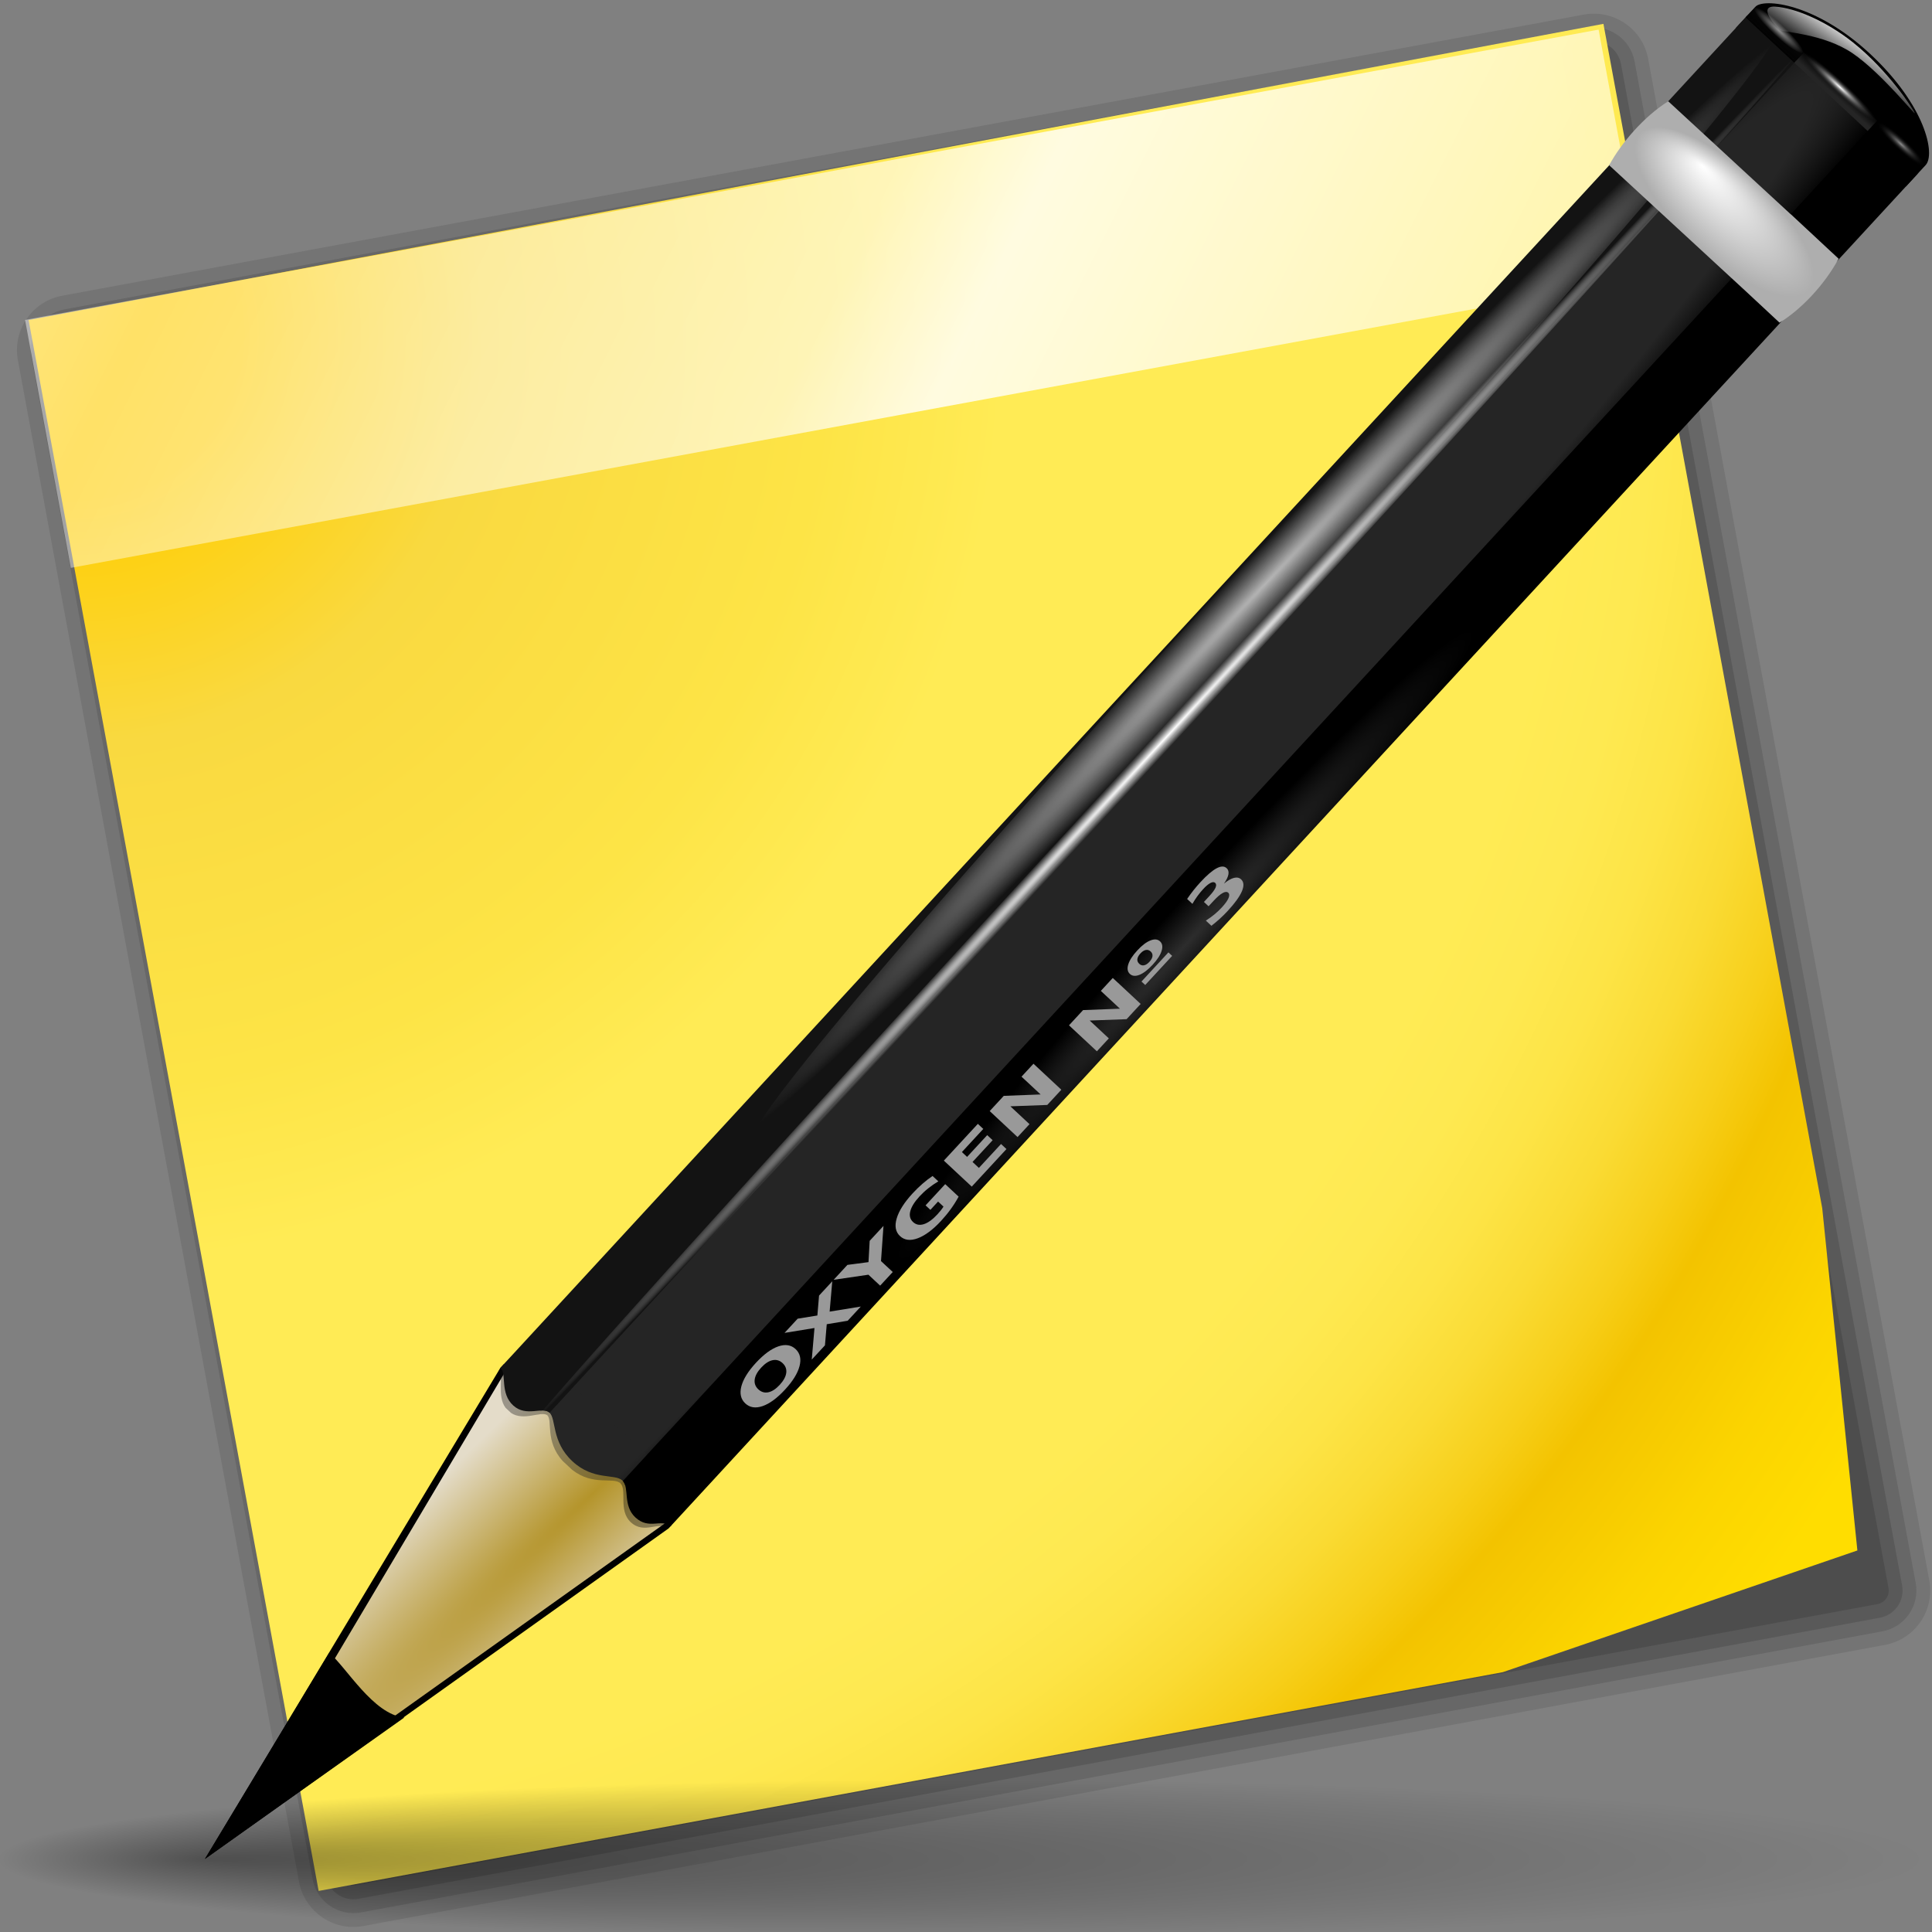 <?xml version="1.0" encoding="UTF-8" standalone="no"?>
<!-- Generator: Adobe Illustrator 12.0.0, SVG Export Plug-In . SVG Version: 6.00 Build 51448)  -->
<svg
   xmlns:dc="http://purl.org/dc/elements/1.1/"
   xmlns:cc="http://web.resource.org/cc/"
   xmlns:rdf="http://www.w3.org/1999/02/22-rdf-syntax-ns#"
   xmlns:svg="http://www.w3.org/2000/svg"
   xmlns="http://www.w3.org/2000/svg"
   xmlns:xlink="http://www.w3.org/1999/xlink"
   xmlns:sodipodi="http://inkscape.sourceforge.net/DTD/sodipodi-0.dtd"
   xmlns:inkscape="http://www.inkscape.org/namespaces/inkscape"
   version="1.1"
   id="Livello_1"
   width="128"
   height="128"
   viewBox="0 0 128 128"
   overflow="visible"
   enable-background="new 0 0 128 128"
   xml:space="preserve"
   sodipodi:version="0.32"
   inkscape:version="0.43"
   sodipodi:docname="kopeteeditstatusmessage.svg"
   sodipodi:docbase="/home/johann/Developpement/Oxygen/theme/svg/actions"><rect x="0" y="0" width="128" height="128" fill="#808080" stroke="none"/><defs
   id="defs40"><linearGradient
     inkscape:collect="always"
     id="linearGradient2466"><stop
       style="stop-color:#000000;stop-opacity:1;"
       offset="0"
       id="stop2468" /><stop
       style="stop-color:#000000;stop-opacity:0;"
       offset="1"
       id="stop2470" /></linearGradient><linearGradient
     id="linearGradient2221"><stop
       style="stop-color:#ffffff;stop-opacity:1;"
       offset="0"
       id="stop2223" /><stop
       id="stop2233"
       offset="0.25"
       style="stop-color:#ffffff;stop-opacity:0.449;" /><stop
       style="stop-color:#ffffff;stop-opacity:0.698;"
       offset="0.455"
       id="stop2235" /><stop
       id="stop2231"
       offset="0.5"
       style="stop-color:#ffffff;stop-opacity:0.942;" /><stop
       style="stop-color:#ffffff;stop-opacity:0;"
       offset="1"
       id="stop2225" /></linearGradient><radialGradient
     inkscape:collect="always"
     xlink:href="#XMLID_2_"
     id="radialGradient1344"
     gradientUnits="userSpaceOnUse"
     cx="11.027"
     cy="7.999"
     fx="11.027"
     fy="7.999"
     r="156.984"
     gradientTransform="translate(-0.723,-1.085)" /><linearGradient
     inkscape:collect="always"
     xlink:href="#linearGradient2221"
     id="linearGradient2227"
     x1="-19.342"
     y1="-36.227"
     x2="152.206"
     y2="93.202"
     gradientUnits="userSpaceOnUse" /><radialGradient
     inkscape:collect="always"
     xlink:href="#XMLID_2_"
     id="radialGradient2246"
     gradientUnits="userSpaceOnUse"
     gradientTransform="translate(-0.723,-1.085)"
     cx="11.027"
     cy="7.999"
     fx="11.027"
     fy="7.999"
     r="156.984" /><linearGradient
     inkscape:collect="always"
     xlink:href="#linearGradient2221"
     id="linearGradient2248"
     gradientUnits="userSpaceOnUse"
     x1="-19.342"
     y1="-36.227"
     x2="152.206"
     y2="93.202" /><linearGradient
     inkscape:collect="always"
     xlink:href="#linearGradient2221"
     id="linearGradient2251"
     gradientUnits="userSpaceOnUse"
     x1="-19.342"
     y1="-36.227"
     x2="152.206"
     y2="93.202"
     gradientTransform="matrix(0.761,-2.317482e-18,2.317482e-18,0.761,-8.622,35.28)" /><radialGradient
     inkscape:collect="always"
     xlink:href="#XMLID_2_"
     id="radialGradient2255"
     gradientUnits="userSpaceOnUse"
     gradientTransform="matrix(0.74,-0.178,0.178,0.74,-0.88,35.643)"
     cx="11.027"
     cy="7.999"
     fx="11.027"
     fy="7.999"
     r="156.984" /><radialGradient
     inkscape:collect="always"
     xlink:href="#XMLID_2_"
     id="radialGradient2269"
     gradientUnits="userSpaceOnUse"
     gradientTransform="matrix(0.74,-0.178,0.178,0.74,-0.88,35.643)"
     cx="11.027"
     cy="7.999"
     fx="11.027"
     fy="7.999"
     r="156.984" /><linearGradient
     inkscape:collect="always"
     xlink:href="#linearGradient2221"
     id="linearGradient2271"
     gradientUnits="userSpaceOnUse"
     gradientTransform="matrix(0.761,0,0,0.761,-8.622,35.28)"
     x1="-19.342"
     y1="-36.227"
     x2="152.206"
     y2="93.202" /><radialGradient
     gradientUnits="userSpaceOnUse"
     gradientTransform="matrix(1.822,1.47055e-2,-1.79124e-2,26.407,-11.882,-1465.702)"
     r="2.614"
     fy="58.09"
     fx="15.727"
     cy="58.09"
     cx="15.727"
     id="radialGradient2604"
     xlink:href="#linearGradient2598"
     inkscape:collect="always" /><radialGradient
     r="47.595"
     fy="7.462"
     fx="34.678"
     cy="7.462"
     cx="34.678"
     gradientTransform="matrix(-1.51,2.641273e-3,-1.167078e-4,-9.110224e-3,87.052,7.439)"
     gradientUnits="userSpaceOnUse"
     id="radialGradient1697"
     xlink:href="#linearGradient3325"
     inkscape:collect="always" /><radialGradient
     r="47.595"
     fy="7.462"
     fx="34.678"
     cy="7.462"
     cx="34.678"
     gradientTransform="matrix(1,-7.841646e-3,5.666079e-4,2.048306e-2,-1.242234e-3,7.581)"
     gradientUnits="userSpaceOnUse"
     id="radialGradient1695"
     xlink:href="#linearGradient3303"
     inkscape:collect="always" /><radialGradient
     r="1.725"
     fy="2.674"
     fx="49.012"
     cy="2.674"
     cx="49.012"
     gradientTransform="matrix(0.853,3.713543e-16,-4.005388e-17,0.158,-62.041,15.053)"
     gradientUnits="userSpaceOnUse"
     id="radialGradient1693"
     xlink:href="#linearGradient3259"
     inkscape:collect="always" /><linearGradient
     y2="2.396"
     x2="46.052"
     y1="3.1"
     x1="46.052"
     gradientTransform="translate(53.872,19.353)"
     gradientUnits="userSpaceOnUse"
     id="linearGradient1691"
     xlink:href="#linearGradient3251"
     inkscape:collect="always" /><radialGradient
     r="1.725"
     fy="2.674"
     fx="49.012"
     cy="2.674"
     cx="49.012"
     gradientTransform="matrix(0.86,-2.640331e-16,4.660962e-17,0.158,-29.371,15.053)"
     gradientUnits="userSpaceOnUse"
     id="radialGradient1689"
     xlink:href="#linearGradient3273"
     inkscape:collect="always" /><linearGradient
     y2="2.396"
     x2="46.052"
     y1="3.1"
     x1="46.052"
     gradientTransform="matrix(1.29,-4.783001e-16,3.560684e-16,1.297,-46.727,12.04)"
     gradientUnits="userSpaceOnUse"
     id="linearGradient1687"
     xlink:href="#linearGradient3251"
     inkscape:collect="always" /><linearGradient
     y2="2.366"
     x2="48.733"
     y1="0.812"
     x1="48.499"
     gradientTransform="matrix(1.297,-1.880044e-3,1.880044e-3,1.297,-47.047,12.108)"
     gradientUnits="userSpaceOnUse"
     id="linearGradient1685"
     xlink:href="#linearGradient3235"
     inkscape:collect="always" /><radialGradient
     r="1.725"
     fy="2.674"
     fx="49.012"
     cy="2.674"
     cx="49.012"
     gradientTransform="matrix(1.297,-4.260437e-16,4.828109e-17,0.158,-47.065,15.053)"
     gradientUnits="userSpaceOnUse"
     id="radialGradient1683"
     xlink:href="#linearGradient3207"
     inkscape:collect="always" /><linearGradient
     y2="2.555"
     x2="48.913"
     y1="2.972"
     x1="48.915"
     gradientTransform="matrix(1.297,-3.452746e-16,2.20397e-16,1.297,-47.065,12.04)"
     gradientUnits="userSpaceOnUse"
     id="linearGradient1681"
     xlink:href="#linearGradient3217"
     inkscape:collect="always" /><radialGradient
     r="3.975"
     fy="6.77"
     fx="47.371"
     cy="8.495"
     cx="49.01"
     gradientTransform="matrix(1.297,-1.880044e-3,7.085819e-4,0.489,-47.037,18.976)"
     gradientUnits="userSpaceOnUse"
     id="radialGradient1679"
     xlink:href="#linearGradient3225"
     inkscape:collect="always" /><radialGradient
     r="47.746"
     fy="100.747"
     fx="89.455"
     cy="100.747"
     cx="89.455"
     gradientTransform="matrix(6.228741e-2,-3.825032e-4,4.90218e-3,0.799,15.06,-17.076)"
     gradientUnits="userSpaceOnUse"
     id="radialGradient1677"
     xlink:href="#linearGradient3311"
     inkscape:collect="always" /><radialGradient
     r="3.407"
     fy="120.642"
     fx="42.618"
     cy="120.642"
     cx="42.618"
     gradientTransform="matrix(1.52,8.839467e-2,-0.843,13.788,55.277,-1567.892)"
     gradientUnits="userSpaceOnUse"
     id="radialGradient1675"
     xlink:href="#linearGradient2257"
     inkscape:collect="always" /><radialGradient
     r="3.407"
     fy="120.642"
     fx="42.618"
     cy="120.642"
     cx="42.618"
     gradientTransform="matrix(1.52,8.839467e-2,-0.843,13.788,55.277,-1567.892)"
     gradientUnits="userSpaceOnUse"
     id="radialGradient1580"
     xlink:href="#linearGradient2257"
     inkscape:collect="always" /><radialGradient
     r="47.746"
     fy="59.592"
     fx="95.506"
     cy="59.592"
     cx="95.506"
     gradientTransform="matrix(6.228741e-2,-3.825032e-4,4.90218e-3,0.799,15.06,-17.076)"
     gradientUnits="userSpaceOnUse"
     id="radialGradient1576"
     xlink:href="#linearGradient3311"
     inkscape:collect="always" /><radialGradient
     r="3.975"
     fy="6.77"
     fx="47.371"
     cy="8.495"
     cx="49.01"
     gradientTransform="matrix(1.297,-1.880044e-3,7.085819e-4,0.489,-47.037,18.976)"
     gradientUnits="userSpaceOnUse"
     id="radialGradient1569"
     xlink:href="#linearGradient3225"
     inkscape:collect="always" /><linearGradient
     y2="2.555"
     x2="48.913"
     y1="2.972"
     x1="48.915"
     gradientTransform="matrix(1.297,-3.784064e-16,3.784064e-16,1.297,-47.065,12.04)"
     gradientUnits="userSpaceOnUse"
     id="linearGradient1565"
     xlink:href="#linearGradient3217"
     inkscape:collect="always" /><radialGradient
     r="1.725"
     fy="2.674"
     fx="49.012"
     cy="2.674"
     cx="49.012"
     gradientTransform="matrix(1.297,-4.591755e-16,6.750436e-17,0.158,-47.065,15.053)"
     gradientUnits="userSpaceOnUse"
     id="radialGradient1562"
     xlink:href="#linearGradient3207"
     inkscape:collect="always" /><linearGradient
     y2="2.366"
     x2="48.733"
     y1="0.812"
     x1="48.499"
     gradientTransform="matrix(1.297,-1.880044e-3,1.880044e-3,1.297,-47.047,12.108)"
     gradientUnits="userSpaceOnUse"
     id="linearGradient1559"
     xlink:href="#linearGradient3235"
     inkscape:collect="always" /><linearGradient
     y2="2.396"
     x2="46.052"
     y1="3.1"
     x1="46.052"
     gradientTransform="matrix(1.29,-5.112494e-16,5.140778e-16,1.297,-46.727,12.04)"
     gradientUnits="userSpaceOnUse"
     id="linearGradient1556"
     xlink:href="#linearGradient3251"
     inkscape:collect="always" /><radialGradient
     r="1.725"
     fy="2.674"
     fx="49.012"
     cy="2.674"
     cx="49.012"
     gradientTransform="matrix(0.86,-2.860046e-16,6.583289e-17,0.158,-29.371,15.053)"
     gradientUnits="userSpaceOnUse"
     id="radialGradient1553"
     xlink:href="#linearGradient3273"
     inkscape:collect="always" /><linearGradient
     gradientTransform="translate(53.872,19.353)"
     y2="2.396"
     x2="46.052"
     y1="3.1"
     x1="46.052"
     gradientUnits="userSpaceOnUse"
     id="linearGradient1550"
     xlink:href="#linearGradient3251"
     inkscape:collect="always" /><radialGradient
     r="1.725"
     fy="2.674"
     fx="49.012"
     cy="2.674"
     cx="49.012"
     gradientTransform="matrix(0.853,3.931539e-16,-5.927715e-17,0.158,-62.041,15.053)"
     gradientUnits="userSpaceOnUse"
     id="radialGradient1547"
     xlink:href="#linearGradient3259"
     inkscape:collect="always" /><radialGradient
     r="47.595"
     fy="7.462"
     fx="34.678"
     cy="7.462"
     cx="34.678"
     gradientTransform="matrix(-1.51,2.641273e-3,-1.167078e-4,-9.110224e-3,87.052,7.439)"
     gradientUnits="userSpaceOnUse"
     id="radialGradient1541"
     xlink:href="#linearGradient3325"
     inkscape:collect="always" /><radialGradient
     r="47.595"
     fy="7.462"
     fx="34.678"
     cy="7.462"
     cx="34.678"
     gradientTransform="matrix(1,7.635218e-17,-1.390307e-18,2.608014e-2,-1.139078e-13,7.268)"
     gradientUnits="userSpaceOnUse"
     id="radialGradient1539"
     xlink:href="#linearGradient3303"
     inkscape:collect="always" /><radialGradient
     gradientUnits="userSpaceOnUse"
     gradientTransform="matrix(1,0,0,0.198,0,92.822)"
     r="63.912"
     fy="115.709"
     fx="14.047"
     cy="115.709"
     cx="63.912"
     id="radialGradient3297"
     xlink:href="#linearGradient3291"
     inkscape:collect="always" /><linearGradient
     id="linearGradient2257"><stop
       id="stop2259"
       offset="0"
       style="stop-color:#b4942a;stop-opacity:1;" /><stop
       id="stop2261"
       offset="1"
       style="stop-color:#e4dcc9;stop-opacity:1" /></linearGradient><linearGradient
     id="linearGradient3207"><stop
       id="stop3209"
       offset="0"
       style="stop-color:#ffffff;stop-opacity:1;" /><stop
       id="stop3211"
       offset="1"
       style="stop-color:#252525;stop-opacity:0;" /></linearGradient><linearGradient
     id="linearGradient3217"
     inkscape:collect="always"><stop
       id="stop3219"
       offset="0"
       style="stop-color:#252525;stop-opacity:1;" /><stop
       id="stop3221"
       offset="1"
       style="stop-color:#252525;stop-opacity:0;" /></linearGradient><linearGradient
     id="linearGradient3225"><stop
       id="stop3227"
       offset="0"
       style="stop-color:#ffffff;stop-opacity:1;" /><stop
       id="stop3229"
       offset="1"
       style="stop-color:#aeaeae;stop-opacity:1;" /></linearGradient><linearGradient
     id="linearGradient3235"
     inkscape:collect="always"><stop
       id="stop3237"
       offset="0"
       style="stop-color:#ffffff;stop-opacity:1;" /><stop
       id="stop3239"
       offset="1"
       style="stop-color:#ffffff;stop-opacity:0;" /></linearGradient><linearGradient
     id="linearGradient3251"><stop
       id="stop3253"
       offset="0"
       style="stop-color:#000000;stop-opacity:1;" /><stop
       id="stop3255"
       offset="1"
       style="stop-color:#131313;stop-opacity:0;" /></linearGradient><linearGradient
     id="linearGradient3259"><stop
       style="stop-color:#ffffff;stop-opacity:0.55;"
       offset="0"
       id="stop3261" /><stop
       style="stop-color:#000000;stop-opacity:0;"
       offset="1"
       id="stop3263" /></linearGradient><linearGradient
     id="linearGradient3273"><stop
       id="stop3275"
       offset="0"
       style="stop-color:#ffffff;stop-opacity:0.55;" /><stop
       id="stop3277"
       offset="1"
       style="stop-color:#ffffff;stop-opacity:0;" /></linearGradient><linearGradient
     id="linearGradient3291"
     inkscape:collect="always"><stop
       id="stop3293"
       offset="0"
       style="stop-color:#000000;stop-opacity:1;" /><stop
       id="stop3295"
       offset="1"
       style="stop-color:#000000;stop-opacity:0;" /></linearGradient><linearGradient
     id="linearGradient3303"><stop
       id="stop3305"
       offset="0"
       style="stop-color:#ffffff;stop-opacity:0.683;" /><stop
       id="stop3307"
       offset="1"
       style="stop-color:#ffffff;stop-opacity:0;" /></linearGradient><linearGradient
     id="linearGradient3311"><stop
       id="stop3313"
       offset="0"
       style="stop-color:#2d2d2d;stop-opacity:1;" /><stop
       style="stop-color:#000000;stop-opacity:1;"
       offset="0.5"
       id="stop3319" /><stop
       id="stop3315"
       offset="1"
       style="stop-color:#000000;stop-opacity:1;" /></linearGradient><linearGradient
     id="linearGradient3325"><stop
       style="stop-color:#ffffff;stop-opacity:1;"
       offset="0"
       id="stop3327" /><stop
       style="stop-color:#ffffff;stop-opacity:0;"
       offset="1"
       id="stop3329" /></linearGradient><linearGradient
     id="linearGradient2598"><stop
       id="stop2600"
       offset="0"
       style="stop-color:#252525;stop-opacity:1;" /><stop
       style="stop-color:#252525;stop-opacity:1;"
       offset="0.5"
       id="stop2606" /><stop
       id="stop2608"
       offset="0.75"
       style="stop-color:#252525;stop-opacity:1;" /><stop
       id="stop2602"
       offset="1"
       style="stop-color:#000000;stop-opacity:1;" /></linearGradient><radialGradient
     inkscape:collect="always"
     xlink:href="#linearGradient2466"
     id="radialGradient2472"
     cx="9.691"
     cy="82.518"
     fx="54.622"
     fy="83.512"
     r="56.164"
     gradientTransform="matrix(1,2.30393e-19,5.366039e-18,0.222,4.768367e-15,64.235)"
     gradientUnits="userSpaceOnUse" /><radialGradient
     r="130.523"
     cy="-319.726"
     cx="336.894"
     gradientTransform="matrix(0.198,-1.487404e-18,-5.256355e-3,-0.198,-93.843,22.973)"
     gradientUnits="userSpaceOnUse"
     id="radialGradient3038"
     xlink:href="#XMLID_12_"
     inkscape:collect="always" /><radialGradient
     r="130.523"
     cy="-319.726"
     cx="336.894"
     gradientTransform="matrix(0.198,-1.487404e-18,-5.256355e-3,-0.198,-452.986,-58.529)"
     gradientUnits="userSpaceOnUse"
     id="radialGradient3036"
     xlink:href="#XMLID_11_"
     inkscape:collect="always" /><radialGradient
     r="20.868"
     cy="74.019"
     cx="312.438"
     gradientTransform="matrix(0.963,-0.271,0.271,0.963,-368.876,-23.686)"
     gradientUnits="userSpaceOnUse"
     id="radialGradient3034"
     xlink:href="#XMLID_10_"
     inkscape:collect="always" /><radialGradient
     r="27.934"
     cy="48.148"
     cx="302.082"
     gradientTransform="matrix(0.963,-0.271,0.271,0.963,-9.733,57.816)"
     gradientUnits="userSpaceOnUse"
     id="radialGradient3032"
     xlink:href="#XMLID_9_"
     inkscape:collect="always" /><linearGradient
     y2="184.079"
     x2="233.82"
     y1="27.15"
     x1="290.938"
     gradientTransform="matrix(0.966,-0.259,0.259,0.966,-368.903,-26.635)"
     gradientUnits="userSpaceOnUse"
     id="linearGradient3030"
     xlink:href="#XMLID_7_"
     inkscape:collect="always" /><radialGradient
     r="57.774"
     fy="87.857"
     fx="69.98"
     cy="87.857"
     cx="34.447"
     gradientTransform="matrix(1,-1.197976e-15,1.219584e-17,0.394,-1.21239e-14,53.209)"
     gradientUnits="userSpaceOnUse"
     id="radialGradient2823"
     xlink:href="#linearGradient3394"
     inkscape:collect="always" /><linearGradient
     y2="265.211"
     x2="-102.014"
     y1="262"
     x1="-113.998"
     gradientTransform="matrix(-0.611,0.611,0.611,0.611,-130.344,-3.994)"
     gradientUnits="userSpaceOnUse"
     id="linearGradient2821"
     xlink:href="#linearGradient2594"
     inkscape:collect="always" /><linearGradient
     y2="277.26"
     x2="-133.023"
     y1="290.393"
     x1="-119.889"
     gradientTransform="matrix(-0.834,-0.224,-0.224,0.834,59.598,-154.103)"
     gradientUnits="userSpaceOnUse"
     id="linearGradient2819"
     xlink:href="#linearGradient3877"
     inkscape:collect="always" /><linearGradient
     y2="276.743"
     x2="-123.912"
     y1="274.45"
     x1="-119.94"
     gradientTransform="matrix(-0.834,-0.224,-0.224,0.834,59.603,-154.127)"
     gradientUnits="userSpaceOnUse"
     id="linearGradient2817"
     xlink:href="#linearGradient3877"
     inkscape:collect="always" /><linearGradient
     y2="274.506"
     x2="-134.635"
     y1="273.131"
     x1="-135.909"
     gradientTransform="matrix(-0.224,-0.834,0.834,-0.224,-154.374,59.777)"
     gradientUnits="userSpaceOnUse"
     id="linearGradient2814"
     xlink:href="#linearGradient3877"
     inkscape:collect="always" /><linearGradient
     y2="273.301"
     x2="-120.47"
     y1="321.436"
     x1="-203.842"
     gradientTransform="matrix(-0.834,-0.224,-0.224,0.834,59.473,-154.017)"
     gradientUnits="userSpaceOnUse"
     id="linearGradient2812"
     xlink:href="#linearGradient3877"
     inkscape:collect="always" /><linearGradient
     y2="161.924"
     x2="-118.898"
     y1="167.366"
     x1="-162.56"
     gradientTransform="matrix(0.23,-0.234,-0.232,-0.236,177.937,115.1)"
     gradientUnits="userSpaceOnUse"
     id="linearGradient2810"
     xlink:href="#linearGradient2783"
     inkscape:collect="always" /><linearGradient
     y2="280.785"
     x2="-129.631"
     y1="289.605"
     x1="-128.984"
     gradientTransform="matrix(0.5,-0.866,-0.866,-0.5,175.125,303.268)"
     gradientUnits="userSpaceOnUse"
     id="linearGradient2808"
     xlink:href="#linearGradient3877"
     inkscape:collect="always" /><linearGradient
     y2="274.506"
     x2="-134.635"
     y1="273.131"
     x1="-135.909"
     gradientUnits="userSpaceOnUse"
     id="linearGradient2806"
     xlink:href="#linearGradient3877"
     inkscape:collect="always" /><linearGradient
     y2="160.493"
     x2="-115.944"
     y1="164.395"
     x1="-161.946"
     gradientTransform="matrix(0.192,0.328,0.333,-0.189,-161.425,355.033)"
     gradientUnits="userSpaceOnUse"
     id="linearGradient2804"
     xlink:href="#linearGradient2783"
     inkscape:collect="always" /><linearGradient
     y2="90.227"
     x2="208.772"
     y1="90.227"
     x1="190.035"
     gradientTransform="matrix(0.913,-5.575356e-16,3.574497e-16,0.425,-6.403,173.803)"
     gradientUnits="userSpaceOnUse"
     id="linearGradient2802"
     xlink:href="#linearGradient2783"
     inkscape:collect="always" /><linearGradient
     y2="290.109"
     x2="-151.822"
     y1="289.94"
     x1="-151.526"
     gradientUnits="userSpaceOnUse"
     id="linearGradient2800"
     xlink:href="#linearGradient2904"
     inkscape:collect="always" /><radialGradient
     r="0.633"
     fy="290.385"
     fx="-151.626"
     cy="289.98"
     cx="-151.734"
     gradientUnits="userSpaceOnUse"
     id="radialGradient2798"
     xlink:href="#linearGradient3916"
     inkscape:collect="always" /><linearGradient
     y2="210.21"
     x2="-52.219"
     y1="212.261"
     x1="-52.533"
     gradientTransform="matrix(0.603,1.045,-1.045,0.603,205.979,145.262)"
     gradientUnits="userSpaceOnUse"
     id="linearGradient2796"
     xlink:href="#linearGradient3794"
     inkscape:collect="always" /><linearGradient
     y2="182.062"
     x2="-49.312"
     y1="182.062"
     x1="-52.719"
     gradientTransform="matrix(0.577,1.448,-1.045,0.603,204.297,164.978)"
     gradientUnits="userSpaceOnUse"
     id="linearGradient2794"
     xlink:href="#linearGradient2334"
     inkscape:collect="always" /><linearGradient
     y2="-5.352"
     x2="27.946"
     y1="-5.352"
     x1="22.229"
     gradientUnits="userSpaceOnUse"
     id="linearGradient2792"
     xlink:href="#linearGradient2803"
     inkscape:collect="always" /><linearGradient
     y2="224.421"
     x2="-56.4"
     y1="128.929"
     x1="-71.805"
     gradientTransform="matrix(1.273,7.471201e-16,2.735756e-15,1.002,57.576,-131.23)"
     gradientUnits="userSpaceOnUse"
     id="linearGradient2790"
     xlink:href="#linearGradient2837"
     inkscape:collect="always" /><linearGradient
     y2="226.939"
     x2="175.101"
     y1="233.434"
     x1="175.138"
     gradientTransform="matrix(0.864,-6.321958e-16,1.545103e-16,0.864,-151.419,-45.776)"
     gradientUnits="userSpaceOnUse"
     id="linearGradient2788"
     xlink:href="#linearGradient3969"
     inkscape:collect="always" /><linearGradient
     y2="149.33"
     x2="184.299"
     y1="186.106"
     x1="298.998"
     gradientTransform="matrix(0.864,-6.321958e-16,1.545103e-16,0.864,-151.419,-45.776)"
     gradientUnits="userSpaceOnUse"
     id="linearGradient2786"
     xlink:href="#linearGradient3969"
     inkscape:collect="always" /><linearGradient
     y2="146.014"
     x2="-53.739"
     y1="145.543"
     x1="-53.739"
     gradientTransform="matrix(0.864,-6.321958e-16,1.545103e-16,0.864,38.707,-110.784)"
     gradientUnits="userSpaceOnUse"
     id="linearGradient2784"
     xlink:href="#linearGradient3737"
     inkscape:collect="always" /><linearGradient
     y2="137"
     x2="-45.04"
     y1="132.863"
     x1="-44.999"
     gradientTransform="matrix(0.864,-6.321958e-16,1.545103e-16,0.864,38.707,-110.784)"
     gradientUnits="userSpaceOnUse"
     id="linearGradient2782"
     xlink:href="#linearGradient3725"
     inkscape:collect="always" /><linearGradient
     y2="142.563"
     x2="-44.212"
     y1="154.805"
     x1="-40.932"
     gradientTransform="matrix(0.864,-6.321958e-16,1.545103e-16,0.864,38.707,-110.784)"
     gradientUnits="userSpaceOnUse"
     id="linearGradient2780"
     xlink:href="#linearGradient2816"
     inkscape:collect="always" /><linearGradient
     y2="90.227"
     x2="207.948"
     y1="90.227"
     x1="190.035"
     gradientTransform="matrix(0.864,-6.321958e-16,1.545103e-16,0.864,-171.845,5.272)"
     gradientUnits="userSpaceOnUse"
     id="linearGradient2778"
     xlink:href="#linearGradient2783"
     inkscape:collect="always" /><linearGradient
     y2="212.116"
     x2="183.396"
     y1="282.733"
     x1="254.013"
     gradientTransform="matrix(0.864,-6.321958e-16,1.545103e-16,0.864,-151.419,-66.862)"
     gradientUnits="userSpaceOnUse"
     id="linearGradient2776"
     xlink:href="#linearGradient2584"
     inkscape:collect="always" /><linearGradient
     y2="90.227"
     x2="207.948"
     y1="90.227"
     x1="190.035"
     gradientTransform="matrix(0.721,-7.074423e-16,1.437336e-16,0.335,-143.353,2.577)"
     gradientUnits="userSpaceOnUse"
     id="linearGradient2774"
     xlink:href="#linearGradient2783"
     inkscape:collect="always" /><linearGradient
     y2="90.227"
     x2="207.948"
     y1="90.227"
     x1="190.035"
     gradientTransform="matrix(0.788,-7.740107e-16,1.572586e-16,0.367,-156.95,83.255)"
     gradientUnits="userSpaceOnUse"
     id="linearGradient2772"
     xlink:href="#linearGradient2783"
     inkscape:collect="always" /><linearGradient
     id="linearGradient2803"><stop
       style="stop-color:#e2dcdc;stop-opacity:1;"
       offset="0"
       id="stop2809" /><stop
       id="stop2811"
       offset="0.391"
       style="stop-color:#ffffff;stop-opacity:1;" /><stop
       id="stop2813"
       offset="0.827"
       style="stop-color:#dfd9df;stop-opacity:1;" /><stop
       id="stop2815"
       offset="1"
       style="stop-color:#c3c3c3;stop-opacity:1;" /></linearGradient><linearGradient
     id="linearGradient2334"><stop
       style="stop-color:#323232;stop-opacity:1;"
       offset="0"
       id="stop2336" /><stop
       id="stop2346"
       offset="0.077"
       style="stop-color:#dfe1e1;stop-opacity:1;" /><stop
       id="stop2342"
       offset="0.5"
       style="stop-color:#e2dcdc;stop-opacity:1;" /><stop
       style="stop-color:#ffffff;stop-opacity:1;"
       offset="0.782"
       id="stop2348" /><stop
       style="stop-color:#dfd9df;stop-opacity:1;"
       offset="0.901"
       id="stop2344" /><stop
       style="stop-color:#3a3a3a;stop-opacity:1;"
       offset="1"
       id="stop2338" /></linearGradient><linearGradient
     id="linearGradient2783"><stop
       id="stop2785"
       offset="0"
       style="stop-color:#323232;stop-opacity:1;" /><stop
       style="stop-color:#dfe1e1;stop-opacity:1;"
       offset="0.077"
       id="stop2787" /><stop
       id="stop2799"
       offset="0.263"
       style="stop-color:#b6b1b1;stop-opacity:1;" /><stop
       style="stop-color:#8d8282;stop-opacity:1;"
       offset="0.5"
       id="stop2789" /><stop
       id="stop2791"
       offset="0.782"
       style="stop-color:#ffffff;stop-opacity:1;" /><stop
       id="stop2793"
       offset="0.901"
       style="stop-color:#dfd9df;stop-opacity:1;" /><stop
       id="stop2795"
       offset="1"
       style="stop-color:#3a3a3a;stop-opacity:1;" /></linearGradient><linearGradient
     id="linearGradient2816"
     inkscape:collect="always"><stop
       id="stop2818"
       offset="0"
       style="stop-color:#000000;stop-opacity:1;" /><stop
       id="stop2820"
       offset="1"
       style="stop-color:#000000;stop-opacity:0;" /></linearGradient><linearGradient
     id="linearGradient2837"
     inkscape:collect="always"><stop
       id="stop2839"
       offset="0"
       style="stop-color:#000000;stop-opacity:1;" /><stop
       id="stop2841"
       offset="1"
       style="stop-color:#000000;stop-opacity:0;" /></linearGradient><linearGradient
     id="linearGradient3725"
     inkscape:collect="always"><stop
       id="stop3727"
       offset="0"
       style="stop-color:#000000;stop-opacity:1;" /><stop
       id="stop3729"
       offset="1"
       style="stop-color:#000000;stop-opacity:0;" /></linearGradient><linearGradient
     id="linearGradient3737"
     inkscape:collect="always"><stop
       id="stop3739"
       offset="0"
       style="stop-color:#000000;stop-opacity:1;" /><stop
       id="stop3741"
       offset="1"
       style="stop-color:#000000;stop-opacity:0;" /></linearGradient><linearGradient
     id="linearGradient3794"
     inkscape:collect="always"><stop
       id="stop3796"
       offset="0"
       style="stop-color:#000000;stop-opacity:1;" /><stop
       id="stop3798"
       offset="1"
       style="stop-color:#000000;stop-opacity:0;" /></linearGradient><linearGradient
     id="linearGradient3877"><stop
       id="stop3879"
       offset="0"
       style="stop-color:#000000;stop-opacity:1;" /><stop
       style="stop-color:#000000;stop-opacity:0.495;"
       offset="0.258"
       id="stop3943" /><stop
       id="stop3881"
       offset="1"
       style="stop-color:#000000;stop-opacity:0;" /></linearGradient><linearGradient
     id="linearGradient3916"><stop
       style="stop-color:#ffffff;stop-opacity:1;"
       offset="0"
       id="stop3926" /><stop
       id="stop3935"
       offset="0.36"
       style="stop-color:#b9abb9;stop-opacity:1;" /><stop
       style="stop-color:#dfd9df;stop-opacity:1;"
       offset="0.72"
       id="stop3928" /><stop
       style="stop-color:#3a3a3a;stop-opacity:1;"
       offset="1"
       id="stop3930" /></linearGradient><linearGradient
     id="linearGradient3969"
     inkscape:collect="always"><stop
       id="stop3971"
       offset="0"
       style="stop-color:#000000;stop-opacity:1;" /><stop
       id="stop3973"
       offset="1"
       style="stop-color:#000000;stop-opacity:0;" /></linearGradient><linearGradient
     id="linearGradient2584"
     inkscape:collect="always"><stop
       id="stop2586"
       offset="0"
       style="stop-color:#000000;stop-opacity:1;" /><stop
       id="stop2588"
       offset="1"
       style="stop-color:#000000;stop-opacity:0;" /></linearGradient><linearGradient
     id="linearGradient2594"
     inkscape:collect="always"><stop
       id="stop2596"
       offset="0"
       style="stop-color:#fafafa;stop-opacity:1;" /><stop
       id="stop2598"
       offset="1"
       style="stop-color:#fafafa;stop-opacity:0;" /></linearGradient><linearGradient
     id="linearGradient2904"
     inkscape:collect="always"><stop
       id="stop2906"
       offset="0"
       style="stop-color:#000000;stop-opacity:1;" /><stop
       id="stop2908"
       offset="1"
       style="stop-color:#000000;stop-opacity:0;" /></linearGradient><radialGradient
     gradientUnits="userSpaceOnUse"
     gradientTransform="matrix(0.198,0,-5.256355e-3,-0.198,-93.843,22.973)"
     r="130.523"
     cy="-319.726"
     cx="336.894"
     id="XMLID_12_"><stop
       id="stop44"
       style="stop-color:#A4C0E4"
       offset="0" /><stop
       id="stop46"
       style="stop-color:#6193CF"
       offset="0.604" /><stop
       id="stop48"
       style="stop-color:#A4C0E4"
       offset="1" /></radialGradient><radialGradient
     gradientUnits="userSpaceOnUse"
     gradientTransform="matrix(0.198,0,-5.256355e-3,-0.198,-452.986,-58.529)"
     r="130.523"
     cy="-319.726"
     cx="336.894"
     id="XMLID_11_"><stop
       id="stop37"
       style="stop-color:#A4C0E4"
       offset="0" /><stop
       id="stop39"
       style="stop-color:#6193CF"
       offset="1" /></radialGradient><linearGradient
     id="linearGradient3394"
     inkscape:collect="always"><stop
       id="stop3396"
       offset="0"
       style="stop-color:#000000;stop-opacity:1;" /><stop
       id="stop3398"
       offset="1"
       style="stop-color:#000000;stop-opacity:0;" /></linearGradient><radialGradient
     gradientUnits="userSpaceOnUse"
     gradientTransform="matrix(0.963,-0.271,0.271,0.963,-368.876,-23.686)"
     r="20.868"
     cy="74.019"
     cx="312.438"
     id="XMLID_10_"><stop
       id="stop946"
       style="stop-color:#A4C0E4"
       offset="0" /><stop
       id="stop948"
       style="stop-color:#6193CF"
       offset="1" /></radialGradient><radialGradient
     gradientUnits="userSpaceOnUse"
     gradientTransform="matrix(0.963,-0.271,0.271,0.963,-9.733,57.816)"
     r="27.934"
     cy="48.148"
     cx="302.082"
     id="XMLID_9_"><stop
       id="stop927"
       style="stop-color:#EEEEEE"
       offset="0.006" /><stop
       id="stop929"
       style="stop-color:#EFEFEF"
       offset="0.017" /><stop
       id="stop931"
       style="stop-color:#FBFBFB"
       offset="0.243" /><stop
       id="stop933"
       style="stop-color:#FFFFFF"
       offset="0.466" /><stop
       id="stop935"
       style="stop-color:#FAFAFA"
       offset="0.599" /><stop
       id="stop937"
       style="stop-color:#ECEDEE"
       offset="0.751" /><stop
       id="stop939"
       style="stop-color:#F3F4F5"
       offset="0.843" /><stop
       id="stop941"
       style="stop-color:#FCFCFC"
       offset="1" /></radialGradient><linearGradient
     gradientTransform="matrix(0.966,-0.259,0.259,0.966,-368.903,-26.635)"
     y2="184.079"
     x2="233.82"
     y1="27.15"
     x1="290.938"
     gradientUnits="userSpaceOnUse"
     id="XMLID_7_"><stop
       id="stop785"
       style="stop-color:#EEEEEE"
       offset="0" /><stop
       id="stop787"
       style="stop-color:#FFFFFF"
       offset="0.201" /><stop
       id="stop789"
       style="stop-color:#F9F9F9"
       offset="0.397" /><stop
       id="stop791"
       style="stop-color:#EEEEEE"
       offset="0.574" /><stop
       id="stop793"
       style="stop-color:#FFFFFF"
       offset="0.799" /></linearGradient><radialGradient
     gradientUnits="userSpaceOnUse"
     gradientTransform="matrix(1.822,1.47055e-2,-1.79124e-2,26.407,-11.882,-1465.702)"
     r="2.614"
     fy="58.09"
     fx="15.727"
     cy="58.09"
     cx="15.727"
     id="radialGradient1872"
     xlink:href="#linearGradient2598"
     inkscape:collect="always" /><radialGradient
     r="47.595"
     fy="7.462"
     fx="34.678"
     cy="7.462"
     cx="34.678"
     gradientTransform="matrix(-1.51,2.641273e-3,-1.167078e-4,-9.110224e-3,87.052,7.439)"
     gradientUnits="userSpaceOnUse"
     id="radialGradient1870"
     xlink:href="#linearGradient3325"
     inkscape:collect="always" /><radialGradient
     r="47.595"
     fy="7.462"
     fx="34.678"
     cy="7.462"
     cx="34.678"
     gradientTransform="matrix(1,-7.841646e-3,5.666079e-4,2.048306e-2,-1.242234e-3,7.581)"
     gradientUnits="userSpaceOnUse"
     id="radialGradient1868"
     xlink:href="#linearGradient3303"
     inkscape:collect="always" /><radialGradient
     r="1.725"
     fy="2.674"
     fx="49.012"
     cy="2.674"
     cx="49.012"
     gradientTransform="matrix(0.853,4.715687e-16,-7.377584e-17,0.158,-62.041,15.053)"
     gradientUnits="userSpaceOnUse"
     id="radialGradient1866"
     xlink:href="#linearGradient3259"
     inkscape:collect="always" /><linearGradient
     y2="2.396"
     x2="46.052"
     y1="3.1"
     x1="46.052"
     gradientTransform="translate(53.872,19.353)"
     gradientUnits="userSpaceOnUse"
     id="linearGradient1864"
     xlink:href="#linearGradient3251"
     inkscape:collect="always" /><radialGradient
     r="1.725"
     fy="2.674"
     fx="49.012"
     cy="2.674"
     cx="49.012"
     gradientTransform="matrix(0.86,-3.650367e-16,8.033158e-17,0.158,-29.371,15.053)"
     gradientUnits="userSpaceOnUse"
     id="radialGradient1862"
     xlink:href="#linearGradient3273"
     inkscape:collect="always" /><linearGradient
     y2="2.396"
     x2="46.052"
     y1="3.1"
     x1="46.052"
     gradientTransform="matrix(1.29,-6.297685e-16,6.332528e-16,1.297,-46.727,12.04)"
     gradientUnits="userSpaceOnUse"
     id="linearGradient1860"
     xlink:href="#linearGradient3251"
     inkscape:collect="always" /><linearGradient
     y2="2.366"
     x2="48.733"
     y1="0.812"
     x1="48.499"
     gradientTransform="matrix(1.297,-1.880044e-3,1.880044e-3,1.297,-47.047,12.108)"
     gradientUnits="userSpaceOnUse"
     id="linearGradient1858"
     xlink:href="#linearGradient3235"
     inkscape:collect="always" /><radialGradient
     r="1.725"
     fy="2.674"
     fx="49.012"
     cy="2.674"
     cx="49.012"
     gradientTransform="matrix(1.297,-5.783505e-16,8.200305e-17,0.158,-47.065,15.053)"
     gradientUnits="userSpaceOnUse"
     id="radialGradient1856"
     xlink:href="#linearGradient3207"
     inkscape:collect="always" /><linearGradient
     y2="2.555"
     x2="48.913"
     y1="2.972"
     x1="48.915"
     gradientTransform="matrix(1.297,-4.975814e-16,4.975814e-16,1.297,-47.065,12.04)"
     gradientUnits="userSpaceOnUse"
     id="linearGradient1854"
     xlink:href="#linearGradient3217"
     inkscape:collect="always" /><radialGradient
     r="3.975"
     fy="6.77"
     fx="47.371"
     cy="8.495"
     cx="49.01"
     gradientTransform="matrix(1.297,-1.880044e-3,7.085819e-4,0.489,-47.037,18.976)"
     gradientUnits="userSpaceOnUse"
     id="radialGradient1852"
     xlink:href="#linearGradient3225"
     inkscape:collect="always" /><radialGradient
     r="47.746"
     fy="100.747"
     fx="89.455"
     cy="100.747"
     cx="89.455"
     gradientTransform="matrix(6.228741e-2,-3.825032e-4,4.90218e-3,0.799,15.06,-17.076)"
     gradientUnits="userSpaceOnUse"
     id="radialGradient1850"
     xlink:href="#linearGradient3311"
     inkscape:collect="always" /><radialGradient
     r="3.407"
     fy="120.642"
     fx="42.618"
     cy="120.642"
     cx="42.618"
     gradientTransform="matrix(1.52,8.839467e-2,-0.843,13.788,55.277,-1567.892)"
     gradientUnits="userSpaceOnUse"
     id="radialGradient1848"
     xlink:href="#linearGradient2257"
     inkscape:collect="always" /><radialGradient
     r="3.407"
     fy="120.642"
     fx="42.618"
     cy="120.642"
     cx="42.618"
     gradientTransform="matrix(1.52,8.839467e-2,-0.843,13.788,55.277,-1567.892)"
     gradientUnits="userSpaceOnUse"
     id="radialGradient1846"
     xlink:href="#linearGradient2257"
     inkscape:collect="always" /><radialGradient
     r="47.746"
     fy="59.592"
     fx="95.506"
     cy="59.592"
     cx="95.506"
     gradientTransform="matrix(6.228741e-2,-3.825032e-4,4.90218e-3,0.799,15.06,-17.076)"
     gradientUnits="userSpaceOnUse"
     id="radialGradient1844"
     xlink:href="#linearGradient3311"
     inkscape:collect="always" /><radialGradient
     r="3.975"
     fy="6.77"
     fx="47.371"
     cy="8.495"
     cx="49.01"
     gradientTransform="matrix(1.297,-1.880044e-3,7.085819e-4,0.489,-47.037,18.976)"
     gradientUnits="userSpaceOnUse"
     id="radialGradient1842"
     xlink:href="#linearGradient3225"
     inkscape:collect="always" /><linearGradient
     y2="2.555"
     x2="48.913"
     y1="2.972"
     x1="48.915"
     gradientTransform="matrix(1.297,-3.784064e-16,3.784064e-16,1.297,-47.065,12.04)"
     gradientUnits="userSpaceOnUse"
     id="linearGradient1840"
     xlink:href="#linearGradient3217"
     inkscape:collect="always" /><radialGradient
     r="1.725"
     fy="2.674"
     fx="49.012"
     cy="2.674"
     cx="49.012"
     gradientTransform="matrix(1.297,-4.591755e-16,6.750436e-17,0.158,-47.065,15.053)"
     gradientUnits="userSpaceOnUse"
     id="radialGradient1838"
     xlink:href="#linearGradient3207"
     inkscape:collect="always" /><linearGradient
     y2="2.366"
     x2="48.733"
     y1="0.812"
     x1="48.499"
     gradientTransform="matrix(1.297,-1.880044e-3,1.880044e-3,1.297,-47.047,12.108)"
     gradientUnits="userSpaceOnUse"
     id="linearGradient1836"
     xlink:href="#linearGradient3235"
     inkscape:collect="always" /><linearGradient
     y2="2.396"
     x2="46.052"
     y1="3.1"
     x1="46.052"
     gradientTransform="matrix(1.29,-5.112494e-16,5.140778e-16,1.297,-46.727,12.04)"
     gradientUnits="userSpaceOnUse"
     id="linearGradient1834"
     xlink:href="#linearGradient3251"
     inkscape:collect="always" /><radialGradient
     r="1.725"
     fy="2.674"
     fx="49.012"
     cy="2.674"
     cx="49.012"
     gradientTransform="matrix(0.86,-2.860046e-16,6.583289e-17,0.158,-29.371,15.053)"
     gradientUnits="userSpaceOnUse"
     id="radialGradient1832"
     xlink:href="#linearGradient3273"
     inkscape:collect="always" /><linearGradient
     gradientTransform="translate(53.872,19.353)"
     y2="2.396"
     x2="46.052"
     y1="3.1"
     x1="46.052"
     gradientUnits="userSpaceOnUse"
     id="linearGradient1830"
     xlink:href="#linearGradient3251"
     inkscape:collect="always" /><radialGradient
     r="1.725"
     fy="2.674"
     fx="49.012"
     cy="2.674"
     cx="49.012"
     gradientTransform="matrix(0.853,3.931539e-16,-5.927715e-17,0.158,-62.041,15.053)"
     gradientUnits="userSpaceOnUse"
     id="radialGradient1828"
     xlink:href="#linearGradient3259"
     inkscape:collect="always" /><radialGradient
     r="47.595"
     fy="7.462"
     fx="34.678"
     cy="7.462"
     cx="34.678"
     gradientTransform="matrix(-1.51,2.641273e-3,-1.167078e-4,-9.110224e-3,87.052,7.439)"
     gradientUnits="userSpaceOnUse"
     id="radialGradient1826"
     xlink:href="#linearGradient3325"
     inkscape:collect="always" /><radialGradient
     r="47.595"
     fy="7.462"
     fx="34.678"
     cy="7.462"
     cx="34.678"
     gradientTransform="matrix(1,7.635218e-17,-1.390307e-18,2.608014e-2,-1.139078e-13,7.268)"
     gradientUnits="userSpaceOnUse"
     id="radialGradient1824"
     xlink:href="#linearGradient3303"
     inkscape:collect="always" /><radialGradient
     gradientUnits="userSpaceOnUse"
     gradientTransform="matrix(1,0,0,0.198,0,92.822)"
     r="63.912"
     fy="115.709"
     fx="14.047"
     cy="115.709"
     cx="63.912"
     id="radialGradient1822"
     xlink:href="#linearGradient3291"
     inkscape:collect="always" /><linearGradient
     id="linearGradient1816"><stop
       id="stop1818"
       offset="0"
       style="stop-color:#b4942a;stop-opacity:1;" /><stop
       id="stop1820"
       offset="1"
       style="stop-color:#e4dcc9;stop-opacity:1" /></linearGradient><linearGradient
     id="linearGradient1810"><stop
       id="stop1812"
       offset="0"
       style="stop-color:#ffffff;stop-opacity:1;" /><stop
       id="stop1814"
       offset="1"
       style="stop-color:#252525;stop-opacity:0;" /></linearGradient><linearGradient
     id="linearGradient1798"><stop
       id="stop1800"
       offset="0"
       style="stop-color:#ffffff;stop-opacity:1;" /><stop
       id="stop1802"
       offset="1"
       style="stop-color:#aeaeae;stop-opacity:1;" /></linearGradient><linearGradient
     id="linearGradient1786"><stop
       id="stop1788"
       offset="0"
       style="stop-color:#000000;stop-opacity:1;" /><stop
       id="stop1790"
       offset="1"
       style="stop-color:#131313;stop-opacity:0;" /></linearGradient><linearGradient
     id="linearGradient1780"><stop
       style="stop-color:#ffffff;stop-opacity:0.55;"
       offset="0"
       id="stop1782" /><stop
       style="stop-color:#000000;stop-opacity:0;"
       offset="1"
       id="stop1784" /></linearGradient><linearGradient
     id="linearGradient1774"><stop
       id="stop1776"
       offset="0"
       style="stop-color:#ffffff;stop-opacity:0.55;" /><stop
       id="stop1778"
       offset="1"
       style="stop-color:#ffffff;stop-opacity:0;" /></linearGradient><linearGradient
     id="linearGradient1762"><stop
       id="stop1764"
       offset="0"
       style="stop-color:#ffffff;stop-opacity:0.683;" /><stop
       id="stop1766"
       offset="1"
       style="stop-color:#ffffff;stop-opacity:0;" /></linearGradient><linearGradient
     id="linearGradient1754"><stop
       id="stop1756"
       offset="0"
       style="stop-color:#2d2d2d;stop-opacity:1;" /><stop
       style="stop-color:#000000;stop-opacity:1;"
       offset="0.5"
       id="stop1758" /><stop
       id="stop1760"
       offset="1"
       style="stop-color:#000000;stop-opacity:1;" /></linearGradient><linearGradient
     id="linearGradient1748"><stop
       style="stop-color:#ffffff;stop-opacity:1;"
       offset="0"
       id="stop1750" /><stop
       style="stop-color:#ffffff;stop-opacity:0;"
       offset="1"
       id="stop1752" /></linearGradient><linearGradient
     id="linearGradient1738"><stop
       id="stop1740"
       offset="0"
       style="stop-color:#252525;stop-opacity:1;" /><stop
       style="stop-color:#252525;stop-opacity:1;"
       offset="0.5"
       id="stop1742" /><stop
       id="stop1744"
       offset="0.75"
       style="stop-color:#252525;stop-opacity:1;" /><stop
       id="stop1746"
       offset="1"
       style="stop-color:#000000;stop-opacity:1;" /></linearGradient></defs><sodipodi:namedview
   inkscape:window-height="932"
   inkscape:window-width="1633"
   inkscape:pageshadow="2"
   inkscape:pageopacity="0.0"
   borderopacity="1.0"
   bordercolor="#666666"
   pagecolor="#ffffff"
   id="base"
   showguides="true"
   inkscape:guide-bbox="true"
   inkscape:zoom="4.8602739"
   inkscape:cx="90.698599"
   inkscape:cy="62.641637"
   inkscape:window-x="191"
   inkscape:window-y="25"
   inkscape:current-layer="Livello_1" />




<radialGradient
   id="XMLID_2_"
   cx="11.027"
   cy="7.999"
   r="156.984"
   gradientUnits="userSpaceOnUse"
   fx="11.027"
   fy="7.999">
	<stop
   offset="0.076"
   style="stop-color:#ffce05;stop-opacity:1;"
   id="stop12" />
	<stop
   offset="0.189"
   style="stop-color:#f9d940;stop-opacity:1;"
   id="stop14" />
	<stop
   offset="0.347"
   style="stop-color:#FDE446"
   id="stop16" />
	<stop
   offset="0.429"
   style="stop-color:#FFEB55"
   id="stop18" />
	<stop
   offset="0.688"
   style="stop-color:#FFEB55"
   id="stop20" />
	<stop
   offset="0.728"
   style="stop-color:#FEE951"
   id="stop22" />
	<stop
   offset="0.764"
   style="stop-color:#FDE446"
   id="stop24" />
	<stop
   offset="0.799"
   style="stop-color:#FADB34"
   id="stop26" />
	<stop
   offset="0.832"
   style="stop-color:#F7CF1A"
   id="stop28" />
	<stop
   offset="0.859"
   style="stop-color:#F3C300"
   id="stop30" />
	<stop
   offset="0.921"
   style="stop-color:#FBD400"
   id="stop32" />
	<stop
   offset="0.971"
   style="stop-color:#FFDD00"
   id="stop34" />
</radialGradient>


<g
   id="g2261"
   transform="matrix(1.201,6.350018e-2,-6.350018e-2,1.201,-3.056,-25.952)"><path
     id="path3"
     d="M 7.959,37.502 C 6.326,37.894 5.317,39.54 5.709,41.172 L 25.599,124.058 C 25.991,125.691 27.637,126.7 29.269,126.308 L 112.155,106.418 C 113.788,106.026 114.797,104.38 114.405,102.748 L 94.515,19.862 C 94.123,18.229 92.477,17.22 90.845,17.612 L 7.959,37.502 z "
     style="opacity:0.15;fill:#323232" /><path
     id="path5"
     d="M 8.136,38.242 C 6.912,38.536 6.155,39.771 6.449,40.995 L 26.339,123.881 C 26.633,125.105 27.868,125.862 29.092,125.568 L 111.978,105.678 C 113.202,105.384 113.959,104.149 113.665,102.925 L 93.775,20.04 C 93.481,18.815 92.246,18.058 91.022,18.352 L 8.136,38.242 z "
     style="opacity:0.2;fill:#323232" /><path
     id="path7"
     d="M 8.314,38.982 C 7.498,39.178 6.993,40.001 7.189,40.817 L 27.079,123.703 C 27.275,124.519 28.098,125.024 28.914,124.828 L 111.8,104.938 C 112.616,104.742 113.121,103.919 112.925,103.103 L 93.035,20.217 C 92.839,19.401 92.016,18.896 91.2,19.092 L 8.314,38.982 z "
     style="opacity:0.25;fill:#323232" /><path
     id="path9"
     d="M 8.492,39.722 C 8.083,39.82 7.831,40.231 7.929,40.64 L 27.819,123.525 C 27.917,123.935 28.328,124.186 28.737,124.088 L 111.622,104.198 C 112.032,104.1 112.283,103.69 112.185,103.28 L 92.295,20.395 C 92.197,19.986 91.787,19.734 91.377,19.832 L 8.492,39.722 z "
     style="opacity:0.3;fill:#323232" /><path
     sodipodi:nodetypes="ccccccc"
     id="polygon36"
     d="M 107.432,82.572 L 110.362,101.304 L 91.214,109.029 L 26.706,124.509 L 6.181,38.937 L 91.952,18.063 L 107.432,82.572 z "
     style="fill:url(#radialGradient2269)" /><rect
     transform="matrix(0.972,-0.233,0.233,0.972,0,0)"
     y="39.282"
     x="-3.257"
     height="13.895"
     width="88.185"
     id="rect1346"
     style="opacity:0.869;fill:url(#linearGradient2271);fill-opacity:1;fill-rule:nonzero;stroke:none;stroke-width:1;stroke-linecap:butt;stroke-linejoin:miter;stroke-miterlimit:4;stroke-dasharray:none;stroke-dashoffset:4;stroke-opacity:1" /></g><path
   sodipodi:type="arc"
   style="opacity:0.381;fill:url(#radialGradient3297);fill-opacity:1;fill-rule:nonzero;stroke:none;stroke-width:0;stroke-linecap:round;stroke-linejoin:round;stroke-miterlimit:4;stroke-dasharray:none;stroke-dashoffset:4;stroke-opacity:1"
   id="path3289"
   sodipodi:cx="63.912209"
   sodipodi:cy="115.70919"
   sodipodi:rx="63.912209"
   sodipodi:ry="12.641975"
   d="M 127.824 115.709 A 63.912 12.642 0 1 1  0,115.709 A 63.912 12.642 0 1 1  127.824 115.709 z"
   transform="matrix(1,0,0,0.417,-0.125,74.916)" /><path
   sodipodi:nodetypes="ccc"
   id="path2276"
   d="M 50.768,3.326 L 50.768,0.531 L 50.768,3.326 z "
   style="fill:#ffffff;fill-opacity:0.757;fill-rule:nonzero;stroke:none;stroke-width:0.5;stroke-linecap:round;stroke-linejoin:round;stroke-miterlimit:4;stroke-dasharray:none;stroke-dashoffset:4;stroke-opacity:1" /><g
   id="g1652"
   transform="matrix(1.085,1.013,-1.009,1.089,119.551,-27.795)"><path
     sodipodi:nodetypes="czccccc"
     id="path3180"
     d="M 11.326,15.396 C 11.325,14.866 13.181,13.448 16.511,13.443 C 19.874,13.438 21.701,14.717 21.702,15.381 C 21.703,15.813 21.703,16.246 21.704,16.678 C 18.245,16.683 14.786,16.688 11.328,16.693 C 11.327,16.261 11.326,15.828 11.326,15.396 C 11.326,15.396 11.326,15.396 11.326,15.396"
     style="fill:#000000;fill-opacity:1;fill-rule:evenodd;stroke:none;stroke-width:1px;stroke-linecap:butt;stroke-linejoin:miter;stroke-opacity:1" /><path
     style="fill:#000000;fill-opacity:1;fill-rule:evenodd;stroke:#000000;stroke-width:0;stroke-linecap:butt;stroke-linejoin:miter;stroke-miterlimit:4;stroke-dasharray:none;stroke-opacity:1"
     d="M 16.75,123.041 L 21.902,98.135 L 21.902,97.962 L 11.525,97.794 L 11.525,98.028 L 16.75,123.041 z "
     id="path3299"
     sodipodi:nodetypes="cccccc" /><path
     sodipodi:nodetypes="cccccc"
     id="path2247"
     d="M 16.809,121.345 L 21.619,98.125 L 21.619,97.952 L 11.808,97.804 L 11.808,98.038 L 16.809,121.345 z "
     style="fill:url(#radialGradient1675);fill-opacity:1;fill-rule:evenodd;stroke:#000000;stroke-width:0;stroke-linecap:butt;stroke-linejoin:miter;stroke-miterlimit:4;stroke-dasharray:none;stroke-opacity:1" /><path
     sodipodi:nodetypes="csccccsz"
     id="rect2192"
     d="M 16.715,98.875 C 17.995,98.873 18.475,97.981 18.933,97.98 C 19.007,97.98 19.08,98.006 19.148,98.042 L 18.949,15.904 L 13.92,15.911 L 14.119,98.205 C 14.233,98.081 14.349,97.987 14.494,97.987 C 14.912,97.986 15.429,98.877 16.715,98.875 z "
     style="fill:url(#radialGradient2604);fill-opacity:1;fill-rule:nonzero;stroke:none;stroke-width:0.5;stroke-linecap:round;stroke-linejoin:round;stroke-miterlimit:4;stroke-dasharray:none;stroke-dashoffset:4;stroke-opacity:1" /><path
     id="rect2190"
     d="M 18.766,15.904 L 18.965,97.98 C 19.4,98.016 19.71,98.789 20.482,98.788 C 21.315,98.787 21.364,98.019 21.902,98.015 L 21.703,15.9 L 18.766,15.904 z "
     style="fill:url(#radialGradient1677);fill-opacity:1;fill-rule:nonzero;stroke:none;stroke-width:0.5;stroke-linecap:round;stroke-linejoin:round;stroke-miterlimit:4;stroke-dasharray:none;stroke-dashoffset:4;stroke-opacity:1"
     sodipodi:nodetypes="ccsccc" /><path
     sodipodi:nodetypes="ccsccc"
     style="opacity:0.353;fill:#000000;fill-opacity:1;fill-rule:nonzero;stroke:none;stroke-width:0.5;stroke-linecap:round;stroke-linejoin:round;stroke-miterlimit:4;stroke-dasharray:none;stroke-dashoffset:4;stroke-opacity:1"
     d="M 18.96,94.916 L 18.965,98.129 C 19.398,98.164 19.707,99.086 20.475,99.085 C 21.304,99.084 21.352,98.168 21.887,98.164 L 21.882,94.912 L 18.96,94.916 z "
     id="path2233" /><path
     sodipodi:nodetypes="cccccccccc"
     style="opacity:0.386;fill:#252525;fill-opacity:1;fill-rule:nonzero;stroke:none;stroke-width:0.5;stroke-linecap:round;stroke-linejoin:round;stroke-miterlimit:4;stroke-dasharray:none;stroke-dashoffset:4;stroke-opacity:1"
     d="M 14.492,96.426 L 14.494,98.074 L 14.494,98.135 C 14.846,98.146 15.191,99.055 16.388,99.161 L 16.452,99.161 L 16.907,99.161 L 16.971,99.161 C 18.179,99.05 18.511,98.13 18.969,98.129 L 18.961,96.378 L 14.492,96.426 z "
     id="path2231" /><path
     sodipodi:nodetypes="ccsccccccc"
     style="opacity:0.353;fill:#131313;fill-opacity:1;fill-rule:nonzero;stroke:none;stroke-width:0.5;stroke-linecap:round;stroke-linejoin:round;stroke-miterlimit:4;stroke-dasharray:none;stroke-dashoffset:4;stroke-opacity:1"
     d="M 11.569,96.412 L 11.526,98.032 C 11.542,98.032 11.543,98.168 11.559,98.168 C 11.887,98.168 12.255,99.054 12.906,99.166 L 12.962,99.166 L 13.21,99.166 L 13.242,99.166 C 13.914,99.057 14.151,98.194 14.494,98.135 L 14.491,96.408 L 11.569,96.412 z "
     id="path2229" /><path
     sodipodi:nodetypes="cccccsz"
     id="rect1315"
     d="M 13.086,98.857 C 13.884,98.847 14.067,97.987 14.494,97.987 L 14.295,15.91 L 11.326,15.915 L 11.525,98.03 C 11.541,98.03 11.558,98.03 11.574,98.03 C 11.907,98.029 12.283,98.868 13.086,98.857 z "
     style="fill:#131313;fill-opacity:1;fill-rule:nonzero;stroke:none;stroke-width:0.5;stroke-linecap:round;stroke-linejoin:round;stroke-miterlimit:4;stroke-dasharray:none;stroke-dashoffset:4;stroke-opacity:1" /><path
     transform="matrix(-8.266017e-4,-0.707,-1.345,4.15392e-3,22.856,73.623)"
     d="M 82.173 7.462 A 47.495 0.971 0 1 1  -12.818,7.462 A 47.495 0.971 0 1 1  82.173 7.462 z"
     sodipodi:ry="0.97142172"
     sodipodi:rx="47.495197"
     sodipodi:cy="7.4622769"
     sodipodi:cx="34.677639"
     id="path3301"
     style="fill:url(#radialGradient1695);fill-opacity:1;fill-rule:nonzero;stroke:none;stroke-width:0.2;stroke-linecap:round;stroke-linejoin:round;stroke-miterlimit:4;stroke-dasharray:none;stroke-dashoffset:4;stroke-opacity:1"
     sodipodi:type="arc" /><path
     sodipodi:open="true"
     sodipodi:end="6.2517655"
     sodipodi:start="0"
     sodipodi:type="arc"
     style="fill:url(#radialGradient1697);fill-opacity:1;fill-rule:nonzero;stroke:none;stroke-width:0.2;stroke-linecap:round;stroke-linejoin:round;stroke-miterlimit:4;stroke-dasharray:none;stroke-dashoffset:4;stroke-opacity:1"
     id="path3321"
     sodipodi:cx="34.677639"
     sodipodi:cy="7.4622769"
     sodipodi:rx="71.883232"
     sodipodi:ry="0.4230493"
     d="M 106.561,7.462 A 71.883,0.423 0 1 1 106.525,7.449"
     transform="matrix(-1.707371e-3,-0.587,-0.976,1.038391e-3,21.539,77.745)" /><path
     style="fill:url(#radialGradient1679);fill-opacity:1;fill-rule:nonzero;stroke:none;stroke-width:0.5;stroke-linecap:round;stroke-linejoin:round;stroke-miterlimit:4;stroke-dasharray:none;stroke-dashoffset:4;stroke-opacity:1"
     d="M 11.338,21.138 C 11.009,22.362 11.061,23.914 11.344,25.023 L 19.651,24.973 L 19.645,21.088 L 11.338,21.138 z M 18.769,21.089 L 18.774,24.974 L 21.697,24.97 C 22,23.921 22.027,22.372 21.691,21.085 L 18.769,21.089 z "
     id="path2274"
     sodipodi:nodetypes="cccccccccc" /><path
     sodipodi:nodetypes="cccc"
     id="path2265"
     d="M 18.985,112.353 C 17.873,113.201 15.566,112.476 14.565,112.529 L 16.747,123.037 L 18.985,112.353 z "
     style="fill:#000000;fill-opacity:1;fill-rule:evenodd;stroke:none;stroke-width:0;stroke-linecap:butt;stroke-linejoin:miter;stroke-miterlimit:4;stroke-dasharray:none;stroke-opacity:1" /><rect
     transform="matrix(1,-1.449784e-3,1.449784e-3,1,0,0)"
     style="fill:url(#linearGradient1681);fill-opacity:1;fill-rule:nonzero;stroke:none;stroke-width:0;stroke-linecap:round;stroke-linejoin:round;stroke-miterlimit:4;stroke-dasharray:none;stroke-dashoffset:4;stroke-opacity:1"
     id="rect3215"
     width="4.474"
     height="0.629"
     x="14.27"
     y="15.432" /><rect
     transform="matrix(1,-1.449784e-3,1.449784e-3,1,0,0)"
     y="15.082"
     x="14.27"
     height="0.979"
     width="4.474"
     id="rect3205"
     style="fill:url(#radialGradient1683);fill-opacity:1;fill-rule:nonzero;stroke:none;stroke-width:0;stroke-linecap:round;stroke-linejoin:round;stroke-miterlimit:4;stroke-dasharray:none;stroke-dashoffset:4;stroke-opacity:1" /><path
     sodipodi:nodetypes="cszsss"
     id="path3233"
     d="M 15.608,13.591 C 17.62,13.435 19.606,13.933 19.762,14.013 C 19.918,14.092 17.491,13.72 15.926,13.957 C 14.373,14.193 12.996,15.403 12.825,15.415 C 12.654,15.428 11.327,15.323 11.969,14.794 C 12.64,14.24 14.054,13.712 15.608,13.591 z "
     style="fill:url(#linearGradient1685);fill-opacity:1;fill-rule:evenodd;stroke:none;stroke-width:1px;stroke-linecap:butt;stroke-linejoin:miter;stroke-opacity:1" /><rect
     transform="matrix(1,-1.449784e-3,1.449784e-3,1,0,0)"
     y="15.432"
     x="11.303"
     height="0.629"
     width="2.967"
     id="rect3243"
     style="fill:url(#linearGradient1687);fill-opacity:1;fill-rule:nonzero;stroke:none;stroke-width:0;stroke-linecap:round;stroke-linejoin:round;stroke-miterlimit:4;stroke-dasharray:none;stroke-dashoffset:4;stroke-opacity:1" /><rect
     transform="matrix(1,-1.449784e-3,1.449784e-3,1,0,0)"
     style="fill:url(#radialGradient1689);fill-opacity:1;fill-rule:nonzero;stroke:none;stroke-width:0;stroke-linecap:round;stroke-linejoin:round;stroke-miterlimit:4;stroke-dasharray:none;stroke-dashoffset:4;stroke-opacity:1"
     id="rect3245"
     width="2.967"
     height="0.979"
     x="11.303"
     y="15.082" /><rect
     transform="matrix(-1,1.449784e-3,1.449784e-3,1,0,0)"
     style="fill:url(#linearGradient1691);fill-opacity:1;fill-rule:nonzero;stroke:none;stroke-width:0;stroke-linecap:round;stroke-linejoin:round;stroke-miterlimit:4;stroke-dasharray:none;stroke-dashoffset:4;stroke-opacity:1"
     id="rect3265"
     width="2.944"
     height="0.629"
     x="-21.68"
     y="15.432" /><rect
     transform="matrix(-1,1.449784e-3,1.449784e-3,1,0,0)"
     y="15.082"
     x="-21.68"
     height="0.979"
     width="2.944"
     id="rect3267"
     style="fill:url(#radialGradient1693);fill-opacity:1;fill-rule:nonzero;stroke:none;stroke-width:0;stroke-linecap:round;stroke-linejoin:round;stroke-miterlimit:4;stroke-dasharray:none;stroke-dashoffset:4;stroke-opacity:1" /><path
     id="text3284"
     d="M 20.056,90.07 C 20.056,90.323 20.106,90.518 20.205,90.657 C 20.304,90.796 20.443,90.866 20.622,90.866 C 20.801,90.865 20.939,90.796 21.038,90.657 C 21.136,90.517 21.186,90.322 21.185,90.069 C 21.185,89.815 21.135,89.619 21.037,89.48 C 20.938,89.341 20.799,89.272 20.62,89.272 C 20.441,89.272 20.302,89.342 20.204,89.481 C 20.105,89.62 20.056,89.817 20.056,90.07 M 19.738,90.071 C 19.738,89.554 19.816,89.15 19.972,88.857 C 20.128,88.565 20.344,88.418 20.62,88.418 C 20.895,88.418 21.111,88.564 21.267,88.856 C 21.424,89.148 21.503,89.553 21.503,90.069 C 21.504,90.584 21.426,90.988 21.27,91.282 C 21.113,91.575 20.898,91.721 20.623,91.722 C 20.347,91.722 20.131,91.576 19.974,91.284 C 19.817,90.99 19.739,90.585 19.738,90.071 M 20.598,86.159 L 21.465,85.045 L 21.466,85.907 L 20.886,86.658 L 21.468,87.402 L 21.468,88.269 L 20.599,87.155 L 19.767,88.227 L 19.766,87.363 L 20.314,86.659 L 19.765,85.958 L 19.764,85.089 L 20.598,86.159 M 19.764,84.999 L 19.763,84.093 L 20.369,83.361 L 19.762,82.631 L 19.761,81.723 L 20.747,82.946 L 21.463,82.945 L 21.464,83.773 L 20.748,83.774 L 19.764,84.999 M 21.333,78.48 C 21.386,78.687 21.426,78.901 21.453,79.123 C 21.48,79.345 21.493,79.575 21.494,79.811 C 21.494,80.346 21.415,80.77 21.258,81.083 C 21.099,81.396 20.884,81.552 20.613,81.552 C 20.339,81.553 20.123,81.394 19.966,81.075 C 19.808,80.757 19.729,80.321 19.728,79.768 C 19.728,79.554 19.739,79.35 19.76,79.155 C 19.781,78.958 19.812,78.773 19.854,78.6 L 20.206,78.599 C 20.152,78.779 20.112,78.957 20.086,79.135 C 20.059,79.312 20.046,79.489 20.046,79.666 C 20.047,79.996 20.096,80.251 20.194,80.43 C 20.291,80.608 20.431,80.696 20.612,80.696 C 20.792,80.696 20.931,80.61 21.029,80.438 C 21.127,80.266 21.176,80.021 21.176,79.704 C 21.175,79.618 21.173,79.539 21.167,79.465 C 21.161,79.391 21.152,79.324 21.14,79.265 L 20.809,79.266 L 20.81,79.771 L 20.516,79.771 L 20.515,78.481 L 21.333,78.48 M 19.757,77.755 L 19.755,75.52 L 20.087,75.52 L 20.088,76.926 L 20.405,76.926 L 20.404,75.603 L 20.735,75.603 L 20.737,76.926 L 21.126,76.925 L 21.125,75.471 L 21.456,75.471 L 21.459,77.753 L 19.757,77.755 M 19.755,74.743 L 19.754,73.818 L 20.919,72.649 L 19.753,72.651 L 19.752,71.865 L 21.453,71.864 L 21.454,72.789 L 20.288,73.958 L 21.455,73.957 L 21.456,74.742 L 19.755,74.743 M 19.75,69.53 L 19.749,68.605 L 20.915,67.436 L 19.748,67.437 L 19.747,66.652 L 21.448,66.65 L 21.449,67.575 L 20.283,68.744 L 21.45,68.743 L 21.451,69.528 L 19.75,69.53 M 19.715,65.008 C 19.714,64.703 19.756,64.462 19.84,64.286 C 19.925,64.108 20.039,64.019 20.183,64.019 C 20.328,64.018 20.442,64.107 20.525,64.283 C 20.609,64.459 20.651,64.701 20.651,65.008 C 20.652,65.314 20.61,65.557 20.527,65.735 C 20.443,65.911 20.329,65.999 20.185,66 C 20.041,66 19.926,65.912 19.842,65.735 C 19.757,65.558 19.715,65.315 19.715,65.008 M 20.795,65.894 L 20.793,64.123 L 21.021,64.123 L 21.022,65.893 L 20.795,65.894 M 19.908,65.008 C 19.908,65.129 19.932,65.222 19.98,65.288 C 20.028,65.352 20.096,65.385 20.184,65.384 C 20.273,65.384 20.34,65.352 20.387,65.287 C 20.434,65.221 20.458,65.128 20.458,65.008 C 20.457,64.889 20.434,64.797 20.387,64.733 C 20.34,64.667 20.272,64.634 20.184,64.634 C 20.096,64.634 20.028,64.667 19.98,64.733 C 19.932,64.797 19.908,64.889 19.908,65.008 M 20.525,60.19 C 20.554,59.973 20.606,59.809 20.679,59.697 C 20.752,59.584 20.845,59.527 20.958,59.527 C 21.127,59.527 21.256,59.648 21.344,59.892 C 21.431,60.136 21.475,60.491 21.476,60.959 C 21.476,61.124 21.469,61.289 21.455,61.456 C 21.441,61.621 21.42,61.784 21.393,61.946 L 21.054,61.946 C 21.095,61.792 21.126,61.638 21.147,61.486 C 21.167,61.333 21.178,61.182 21.177,61.034 C 21.177,60.815 21.157,60.647 21.117,60.531 C 21.076,60.414 21.018,60.355 20.943,60.355 C 20.866,60.355 20.807,60.415 20.768,60.536 C 20.728,60.655 20.708,60.831 20.708,61.065 L 20.708,61.396 L 20.426,61.396 L 20.425,61.048 C 20.425,60.84 20.408,60.685 20.374,60.583 C 20.339,60.482 20.286,60.431 20.215,60.431 C 20.15,60.431 20.099,60.48 20.064,60.579 C 20.028,60.678 20.01,60.818 20.011,60.999 C 20.011,61.132 20.019,61.267 20.035,61.403 C 20.051,61.539 20.075,61.675 20.106,61.81 L 19.785,61.81 C 19.76,61.647 19.742,61.485 19.729,61.324 C 19.717,61.163 19.711,61.006 19.711,60.851 C 19.71,60.434 19.747,60.122 19.819,59.915 C 19.891,59.707 20,59.603 20.146,59.603 C 20.246,59.603 20.327,59.652 20.391,59.751 C 20.454,59.85 20.499,59.996 20.525,60.19"
     style="font-size:12px;font-style:normal;font-variant:normal;font-weight:bold;font-stretch:normal;text-align:start;line-height:125%;writing-mode:lr-tb;text-anchor:start;fill:#999999;fill-opacity:1;stroke:none;stroke-width:1px;stroke-linecap:butt;stroke-linejoin:miter;stroke-opacity:1;font-family:Bitstream Vera Sans" /></g></svg>